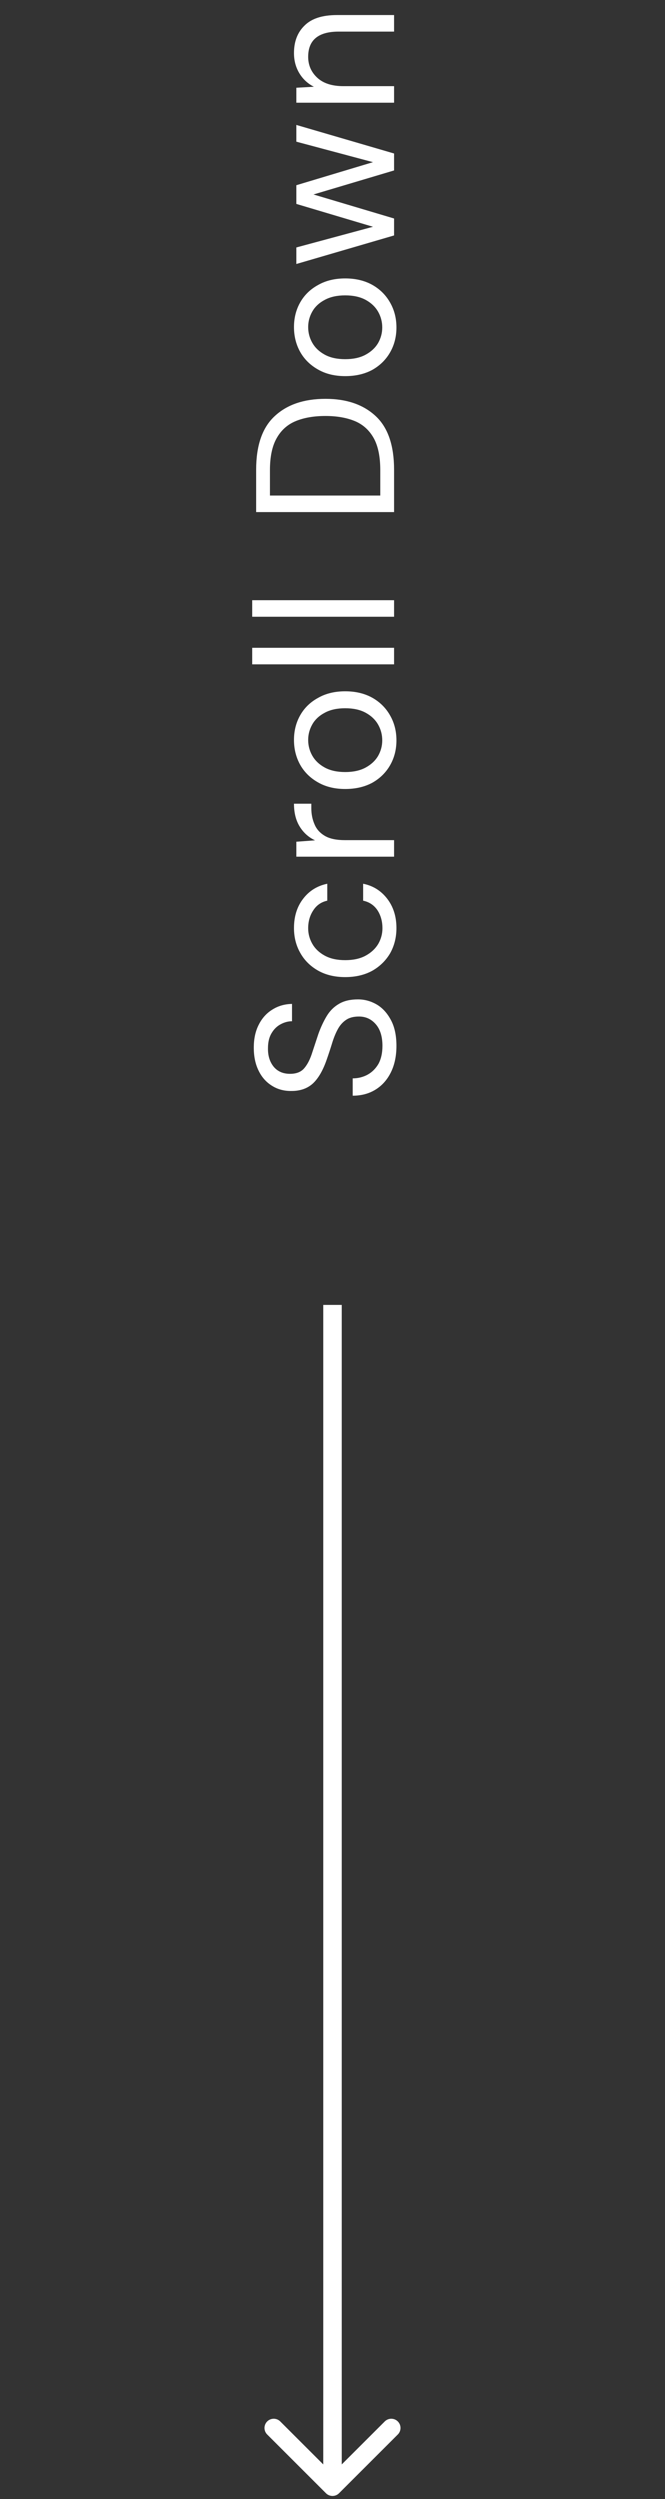 <svg width="54" height="203" viewBox="0 0 54 203" fill="none" xmlns="http://www.w3.org/2000/svg">
<rect x="0" y="0" width="54" height="203" fill="#333333" stroke="none"/>
<path d="M32.192 84.957C32.192 85.779 32.043 86.493 31.744 87.101C31.445 87.709 31.029 88.179 30.496 88.509C29.963 88.84 29.344 89.005 28.64 89.005L28.64 87.597C29.077 87.597 29.483 87.496 29.856 87.293C30.219 87.091 30.512 86.797 30.736 86.413C30.949 86.019 31.056 85.533 31.056 84.957C31.056 84.2 30.875 83.613 30.512 83.197C30.149 82.781 29.696 82.573 29.152 82.573C28.704 82.573 28.347 82.669 28.08 82.861C27.803 83.053 27.579 83.315 27.408 83.645C27.237 83.965 27.088 84.339 26.96 84.765C26.832 85.181 26.688 85.619 26.528 86.077C26.229 86.941 25.861 87.581 25.424 87.997C24.976 88.413 24.395 88.621 23.68 88.621C23.083 88.632 22.555 88.493 22.096 88.205C21.627 87.917 21.264 87.512 21.008 86.989C20.741 86.456 20.608 85.827 20.608 85.101C20.608 84.387 20.741 83.768 21.008 83.245C21.275 82.712 21.643 82.301 22.112 82.013C22.581 81.715 23.115 81.56 23.712 81.549L23.712 82.957C23.403 82.957 23.099 83.037 22.8 83.197C22.491 83.357 22.24 83.603 22.048 83.933C21.856 84.253 21.76 84.659 21.76 85.149C21.749 85.757 21.904 86.259 22.224 86.653C22.544 87.037 22.987 87.229 23.552 87.229C24.032 87.229 24.4 87.096 24.656 86.829C24.912 86.552 25.125 86.168 25.296 85.677C25.456 85.187 25.643 84.621 25.856 83.981C26.048 83.448 26.272 82.968 26.528 82.541C26.784 82.115 27.115 81.784 27.52 81.549C27.925 81.304 28.443 81.181 29.072 81.181C29.605 81.181 30.112 81.32 30.592 81.597C31.061 81.875 31.445 82.296 31.744 82.861C32.043 83.416 32.192 84.115 32.192 84.957ZM32.192 75.387C32.192 76.145 32.021 76.827 31.68 77.435C31.328 78.033 30.843 78.507 30.224 78.859C29.595 79.201 28.864 79.371 28.032 79.371C27.2 79.371 26.475 79.201 25.856 78.859C25.227 78.507 24.741 78.033 24.4 77.435C24.048 76.827 23.872 76.145 23.872 75.387C23.872 74.449 24.117 73.659 24.608 73.019C25.099 72.369 25.755 71.958 26.576 71.787L26.576 73.163C26.085 73.27 25.707 73.531 25.44 73.947C25.163 74.363 25.024 74.849 25.024 75.403C25.024 75.851 25.136 76.273 25.36 76.667C25.584 77.062 25.92 77.382 26.368 77.627C26.816 77.873 27.371 77.995 28.032 77.995C28.693 77.995 29.248 77.873 29.696 77.627C30.144 77.382 30.485 77.062 30.72 76.667C30.944 76.273 31.056 75.851 31.056 75.403C31.056 74.849 30.923 74.363 30.656 73.947C30.379 73.531 29.989 73.27 29.488 73.163L29.488 71.787C30.288 71.947 30.939 72.353 31.44 73.003C31.941 73.654 32.192 74.449 32.192 75.387ZM32 69.59L24.064 69.59L24.064 68.374L25.584 68.262C25.061 68.017 24.645 67.644 24.336 67.142C24.027 66.641 23.872 66.022 23.872 65.286L25.28 65.286L25.28 65.654C25.28 66.124 25.365 66.556 25.536 66.95C25.696 67.345 25.973 67.66 26.368 67.894C26.763 68.129 27.307 68.246 28 68.246L32 68.246L32 69.59ZM32.192 60.139C32.192 60.885 32.021 61.557 31.68 62.155C31.339 62.752 30.859 63.227 30.24 63.579C29.611 63.92 28.875 64.091 28.032 64.091C27.189 64.091 26.459 63.915 25.84 63.563C25.211 63.211 24.725 62.736 24.384 62.139C24.043 61.531 23.872 60.853 23.872 60.107C23.872 59.36 24.043 58.688 24.384 58.091C24.725 57.493 25.211 57.024 25.84 56.683C26.459 56.331 27.189 56.155 28.032 56.155C28.875 56.155 29.611 56.331 30.24 56.683C30.859 57.035 31.339 57.515 31.68 58.123C32.021 58.72 32.192 59.392 32.192 60.139ZM31.04 60.139C31.04 59.68 30.928 59.253 30.704 58.859C30.48 58.464 30.144 58.144 29.696 57.899C29.248 57.653 28.693 57.531 28.032 57.531C27.371 57.531 26.816 57.653 26.368 57.899C25.92 58.133 25.584 58.448 25.36 58.843C25.136 59.237 25.024 59.659 25.024 60.107C25.024 60.565 25.136 60.992 25.36 61.387C25.584 61.781 25.92 62.101 26.368 62.347C26.816 62.592 27.371 62.715 28.032 62.715C28.693 62.715 29.248 62.592 29.696 62.347C30.144 62.101 30.48 61.787 30.704 61.403C30.928 61.008 31.04 60.587 31.04 60.139ZM32 53.966L20.48 53.966L20.48 52.622L32 52.622L32 53.966ZM32 50.099L20.48 50.099L20.48 48.755L32 48.755L32 50.099ZM32 41.598L20.8 41.598L20.8 38.158C20.8 36.184 21.301 34.734 22.304 33.806C23.307 32.867 24.683 32.398 26.432 32.398C28.149 32.398 29.509 32.867 30.512 33.806C31.504 34.734 32 36.184 32 38.158L32 41.598ZM30.88 40.254L30.88 38.19C30.88 37.102 30.704 36.238 30.352 35.598C29.989 34.947 29.477 34.483 28.816 34.206C28.144 33.928 27.349 33.79 26.432 33.79C25.493 33.79 24.688 33.928 24.016 34.206C23.344 34.483 22.827 34.947 22.464 35.598C22.101 36.238 21.92 37.102 21.92 38.19L21.92 40.254L30.88 40.254ZM32.192 26.601C32.192 27.348 32.021 28.02 31.68 28.617C31.339 29.215 30.859 29.689 30.24 30.041C29.611 30.383 28.875 30.553 28.032 30.553C27.189 30.553 26.459 30.377 25.84 30.025C25.211 29.673 24.725 29.199 24.384 28.601C24.043 27.993 23.872 27.316 23.872 26.569C23.872 25.823 24.043 25.151 24.384 24.553C24.725 23.956 25.211 23.487 25.84 23.145C26.459 22.793 27.189 22.617 28.032 22.617C28.875 22.617 29.611 22.793 30.24 23.145C30.859 23.497 31.339 23.977 31.68 24.585C32.021 25.183 32.192 25.855 32.192 26.601ZM31.04 26.601C31.04 26.143 30.928 25.716 30.704 25.321C30.48 24.927 30.144 24.607 29.696 24.361C29.248 24.116 28.693 23.993 28.032 23.993C27.371 23.993 26.816 24.116 26.368 24.361C25.92 24.596 25.584 24.911 25.36 25.305C25.136 25.7 25.024 26.121 25.024 26.569C25.024 27.028 25.136 27.455 25.36 27.849C25.584 28.244 25.92 28.564 26.368 28.809C26.816 29.055 27.371 29.177 28.032 29.177C28.693 29.177 29.248 29.055 29.696 28.809C30.144 28.564 30.48 28.249 30.704 27.865C30.928 27.471 31.04 27.049 31.04 26.601ZM32 19.125L24.064 21.445L24.064 20.101L30.288 18.421L24.064 16.565L24.064 15.045L30.288 13.173L24.064 11.509L24.064 10.149L32 12.469L32 13.845L25.456 15.797L32 17.749L32 19.125ZM32 8.343L24.064 8.343L24.064 7.127L25.488 7.047C24.987 6.791 24.592 6.423 24.304 5.943C24.016 5.463 23.872 4.919 23.872 4.311C23.872 3.372 24.16 2.626 24.736 2.071C25.301 1.506 26.176 1.223 27.36 1.223L32 1.223L32 2.567L27.504 2.567C25.851 2.567 25.024 3.25 25.024 4.615C25.024 5.298 25.275 5.868 25.776 6.327C26.267 6.775 26.971 6.999 27.888 6.999L32 6.999L32 8.343Z" fill="white"/>
<path d="M26.47 202.53C26.763 202.823 27.237 202.823 27.53 202.53L32.303 197.757C32.596 197.464 32.596 196.99 32.303 196.697C32.01 196.404 31.535 196.404 31.243 196.697L27 200.939L22.757 196.697C22.465 196.404 21.99 196.404 21.697 196.697C21.404 196.99 21.404 197.464 21.697 197.757L26.47 202.53ZM26.25 106L26.25 202L27.75 202L27.75 106L26.25 106Z" fill="white"/>
</svg>
